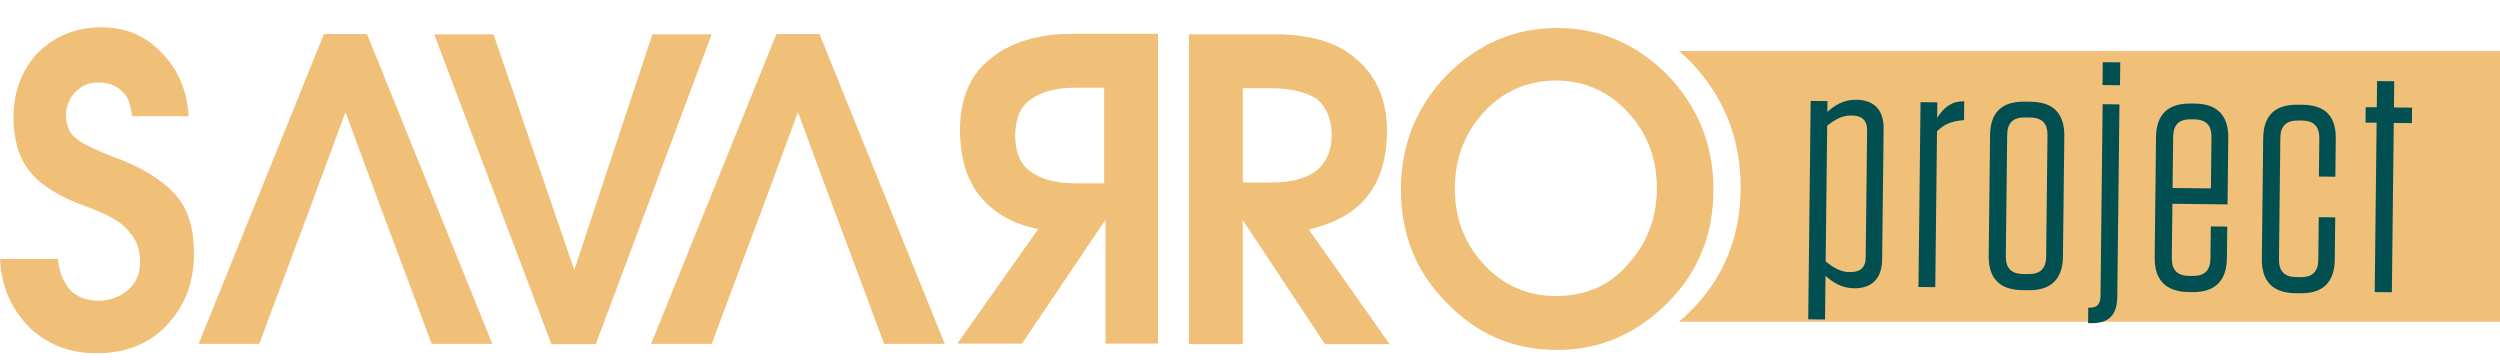 <?xml version="1.0" encoding="utf-8"?>
<!-- Generator: Adobe Illustrator 17.0.0, SVG Export Plug-In . SVG Version: 6.00 Build 0)  -->
<!DOCTYPE svg PUBLIC "-//W3C//DTD SVG 1.1//EN" "http://www.w3.org/Graphics/SVG/1.1/DTD/svg11.dtd">
<svg version="1.1" id="Layer_1" xmlns="http://www.w3.org/2000/svg" xmlns:xlink="http://www.w3.org/1999/xlink" x="0px" y="0px"
	 width="247.476px" height="35.609px" viewBox="0 0 247.476 35.609" enable-background="new 0 0 247.476 35.609"
	 xml:space="preserve">
<rect x="-92.925" y="-95.524" fill="none" width="784.95" height="255.118"/>
<path fill="#F0BF78" d="M166.198,5.054c0.386,0.332,0.768,0.676,1.139,1.047c3.215,3.362,4.969,7.455,4.969,12.425
	c0,4.823-1.607,8.915-4.969,12.277c-0.371,0.372-0.753,0.716-1.139,1.048h81.278V5.054H166.198z"/>
<path fill="#F0BF78" d="M13.067,11.502c-0.134-1.2-0.4-2-1.067-2.533c-0.534-0.533-1.333-0.8-2.267-0.8
	c-0.933,0-1.6,0.267-2.267,0.933c-0.533,0.533-0.932,1.334-0.932,2.267s0.266,1.733,0.932,2.266C8,14.169,9.2,14.702,10.8,15.369
	c3.067,1.067,5.2,2.4,6.534,3.866c1.333,1.467,1.866,3.467,1.866,5.867c0,2.934-0.933,5.2-2.666,7.067
	c-1.734,1.867-4.134,2.8-6.934,2.8c-2.667,0-4.8-0.8-6.667-2.533c-1.733-1.734-2.8-4-2.933-6.801h5.733
	c0.134,1.334,0.534,2.267,1.2,3.067c0.667,0.667,1.601,1.067,2.8,1.067c1.2,0,2.134-0.4,2.934-1.067c0.799-0.666,1.2-1.6,1.2-2.8
	s-0.401-2.267-1.067-2.933c-0.8-1.067-2.133-1.734-4.266-2.533C5.867,19.502,4,18.302,2.933,16.969
	c-1.066-1.334-1.599-3.2-1.599-5.334c0-2.533,0.799-4.666,2.399-6.4C5.334,3.635,7.466,2.702,10,2.702c2.4,0,4.4,0.8,6,2.533
	c1.6,1.6,2.534,3.734,2.667,6.267H13.067z"/>
<polyline fill="#F0BF78" points="30.598,20.838 34.199,11.105 37.798,20.838 39.798,26.171 42.732,34.038 48.732,34.038 
	36.331,3.371 32.065,3.371 19.665,34.038 25.665,34.038 28.598,26.171 "/>
<polygon fill="#F0BF78" points="42.981,3.398 45.914,3.398 48.847,3.398 56.847,26.731 64.581,3.398 67.514,3.398 70.448,3.398 
	58.981,34.065 56.847,34.065 54.581,34.065 "/>
<polyline fill="#F0BF78" points="75.389,20.838 78.989,11.105 82.589,20.838 84.589,26.171 87.522,34.038 93.522,34.038 
	81.122,3.371 76.856,3.371 64.455,34.038 70.455,34.038 73.389,26.171 "/>
<path fill="#F0BF78" d="M114.766,34.015H112.1h-2.667V21.749l-8.267,12.266h-3.2h-3.2l8-11.333c-2-0.4-3.6-1.2-4.8-2.267
	c-2-1.733-2.934-4.266-2.934-7.6c0-2.933,0.934-5.333,2.934-6.933c1.867-1.6,4.667-2.533,8.134-2.533h5.866h2.667v30.666H114.766z
	 M109.299,8.682h-2.8c-2,0-3.467,0.4-4.533,1.2c-1.066,0.8-1.467,2-1.467,3.6s0.533,2.8,1.467,3.467c1.066,0.8,2.533,1.2,4.533,1.2
	h2.8V8.682z"/>
<path fill="#F0BF78" d="M117.695,3.399h2.667h5.866c3.467,0,6.267,0.8,8.134,2.534c1.866,1.599,2.933,4,2.933,6.933
	c0,3.333-0.933,5.867-2.933,7.6c-1.2,1.066-2.8,1.733-4.8,2.267l8,11.333h-3.2h-3.2l-8.134-12.267v12.267h-2.666h-2.667V3.399z
	 M123.028,18.066h2.801c2,0,3.466-0.4,4.533-1.2c0.933-0.8,1.467-2,1.467-3.467c0-1.6-0.534-2.8-1.467-3.6
	c-1.067-0.667-2.533-1.066-4.533-1.066h-2.801V18.066z"/>
<path fill="#F0BF78" d="M143.214,29.972c-3.068-3.066-4.534-6.8-4.534-11.2s1.466-8.133,4.534-11.333
	c3.066-3.067,6.666-4.667,10.932-4.667c4.267,0,7.868,1.6,10.934,4.667c2.934,3.067,4.533,6.8,4.533,11.333
	c0,4.4-1.467,8.134-4.533,11.2c-3.066,3.067-6.667,4.667-10.934,4.667C149.747,34.639,146.146,33.039,143.214,29.972 M161.08,26.239
	c1.867-2,2.934-4.533,2.934-7.6c0-2.933-0.934-5.467-2.934-7.6c-1.866-2-4.267-3.067-7.066-3.067c-2.8,0-5.201,1.067-7.067,3.067
	c-1.867,2-2.933,4.533-2.933,7.6c0,2.933,0.933,5.467,2.933,7.6c1.866,2,4.267,3.067,7.067,3.067
	C156.813,29.306,159.214,28.372,161.08,26.239"/>
<g>
	<path fill="#024F51" d="M183.554,28.535h-0.033c-1.23-0.014-2.089-0.589-2.814-1.229l-0.048,4.323l-1.663-0.019l0.243-21.62
		l1.663,0.019l-0.012,1.064c0.739-0.656,1.61-1.212,2.841-1.198h0.033c1.83,0.021,2.716,1.096,2.696,2.858l-0.146,12.972
		C186.294,27.469,185.384,28.556,183.554,28.535z M183.314,11.434l-0.1-0.001c-0.798-0.01-1.5,0.349-2.34,1.005l-0.151,13.438
		c0.824,0.675,1.552,1.049,2.316,1.058l0.1,0.001c0.964,0.011,1.535-0.415,1.546-1.413l0.142-12.606
		C184.839,11.883,184.278,11.444,183.314,11.434z"/>
	<path fill="#024F51" d="M190.114,10.112l1.664,0.019l-0.017,1.53c0.71-1.09,1.449-1.646,2.68-1.633l-0.021,1.863
		c-1.166,0.086-1.934,0.377-2.674,1.101l-0.173,15.434l-1.664-0.019L190.114,10.112z"/>
	<path fill="#024F51" d="M200.184,28.722c-2.229-0.024-3.347-1.169-3.322-3.397l0.134-11.94c0.025-2.262,1.168-3.347,3.397-3.322
		l0.632,0.008c2.195,0.024,3.347,1.135,3.322,3.396l-0.134,11.941c-0.025,2.229-1.202,3.347-3.397,3.322L200.184,28.722z
		 M200.442,11.626c-1.164-0.014-1.736,0.546-1.75,1.71l-0.135,12.041c-0.013,1.164,0.546,1.736,1.71,1.749l0.532,0.006
		c1.164,0.014,1.735-0.546,1.749-1.71l0.135-12.041c0.013-1.164-0.545-1.736-1.709-1.749L200.442,11.626z"/>
	<path fill="#024F51" d="M209.59,29.359c-0.021,1.797-0.795,2.652-2.591,2.633l-0.299-0.004l0.018-1.53l0.1,0.001
		c0.798,0.01,1.102-0.353,1.111-1.185l0.213-18.959l1.663,0.019L209.59,29.359z M208.154,6.157l1.73,0.02l-0.025,2.262l-1.73-0.02
		L208.154,6.157z"/>
	<path fill="#024F51" d="M215.048,20.173l-0.061,5.389c-0.013,1.164,0.546,1.736,1.71,1.749l0.366,0.004
		c1.164,0.014,1.736-0.546,1.749-1.71l0.036-3.193l1.63,0.019l-0.035,3.127c-0.025,2.229-1.169,3.38-3.397,3.354l-0.399-0.004
		c-2.262-0.025-3.38-1.203-3.355-3.432l0.134-11.907c0.025-2.229,1.168-3.347,3.431-3.321l0.399,0.004
		c2.229,0.025,3.347,1.169,3.322,3.397l-0.074,6.586L215.048,20.173z M215.066,18.609l3.792,0.043l0.057-5.089
		c0.013-1.164-0.546-1.736-1.71-1.75l-0.333-0.003c-1.165-0.014-1.736,0.546-1.75,1.71L215.066,18.609z"/>
	<path fill="#024F51" d="M229.591,13.684c0.013-1.164-0.546-1.736-1.71-1.75l-0.399-0.004c-1.165-0.014-1.736,0.546-1.75,1.71
		l-0.135,12.041c-0.013,1.164,0.546,1.736,1.71,1.749l0.432,0.005c1.165,0.014,1.736-0.546,1.75-1.71l0.047-4.225l1.63,0.019
		l-0.047,4.19c-0.025,2.229-1.168,3.348-3.397,3.322l-0.499-0.006c-2.229-0.024-3.347-1.169-3.322-3.397l0.134-11.94
		c0.025-2.262,1.168-3.347,3.397-3.322l0.532,0.007c2.195,0.024,3.281,1.134,3.256,3.329l-0.042,3.792l-1.63-0.019L229.591,13.684z"
		/>
	<path fill="#024F51" d="M236.771,28.934l-1.697-0.02l0.188-16.764l-1.098-0.013l0.017-1.53l1.098,0.013l0.029-2.595l1.697,0.02
		l-0.029,2.594l1.796,0.021l-0.017,1.53l-1.796-0.021L236.771,28.934z"/>
</g>
<rect x="-92.925" y="-95.524" fill="none" width="784.95" height="255.118"/>
<g>
	<defs>
		<rect id="SVGID_1_" x="-92.925" y="-95.524" width="784.95" height="255.118"/>
	</defs>
	<clipPath id="SVGID_2_">
		<use xlink:href="#SVGID_1_"  overflow="visible"/>
	</clipPath>
</g>
<rect x="-92.925" y="-95.524" fill="none" width="784.95" height="255.118"/>
</svg>
